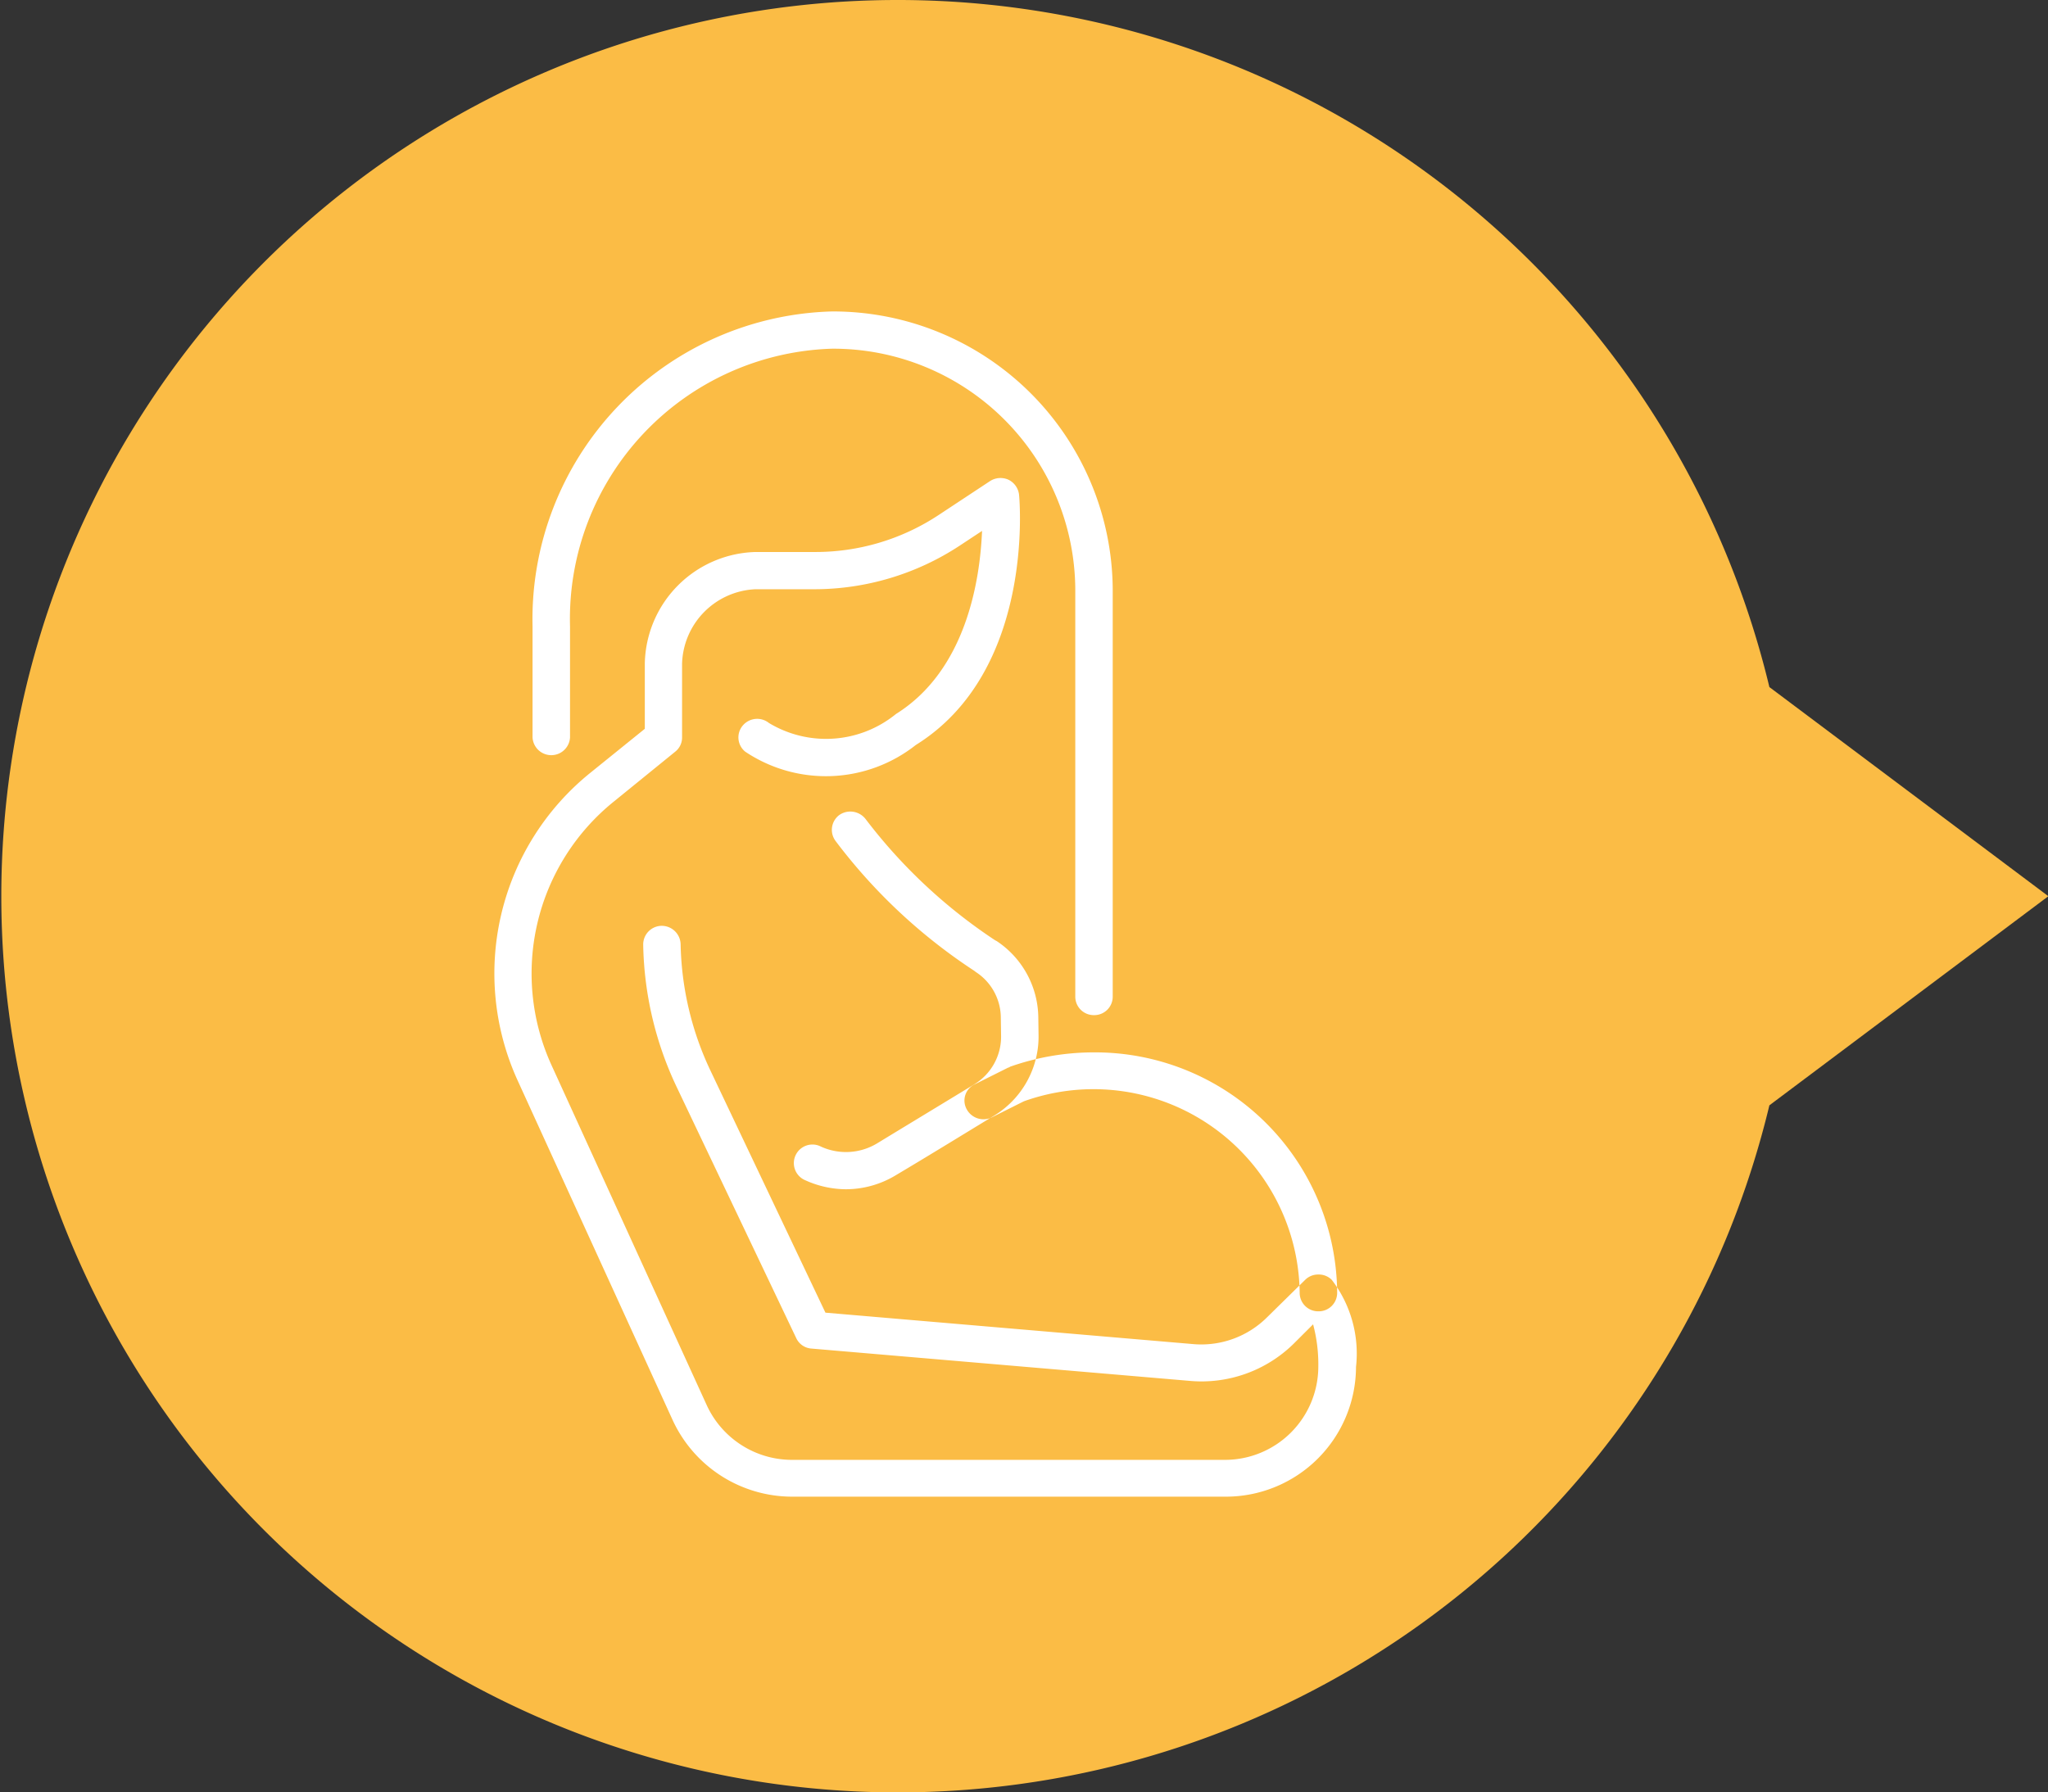 <svg id="icn_common03.svg" xmlns="http://www.w3.org/2000/svg" width="45.625" height="39.94" viewBox="0 0 45.625 39.94">
  <rect x="0" y="0" width="45.625" height="39.94" fill="#333333" stroke="none"/>
  <defs>
    <style>
      .cls-1 {
        fill: #fbbc45;
      }

      .cls-1, .cls-2 {
        fill-rule: evenodd;
      }

      .cls-2 {
        fill: #fff;
      }
    </style>
  </defs>
  <path id="三角形_1" data-name="三角形 1" class="cls-1" d="M717.418,5773.37l6.215,4.66-6.215,4.66A19.97,19.97,0,1,1,717.418,5773.37Z" transform="translate(-678 -5758.06)"/>
  <path id="シェイプ_1311" data-name="シェイプ 1311" class="cls-2" d="M696.848,5784.56a2.215,2.215,0,0,1-.907-0.2,0.414,0.414,0,1,1,.349-0.75,1.341,1.341,0,0,0,1.246-.07c0.64-.39,1.532-0.93,2.172-1.32a1.243,1.243,0,0,0,.594-1.07l-0.006-.42a1.22,1.22,0,0,0-.556-1.01l-0.039-.03a12.293,12.293,0,0,1-3.086-2.89,0.413,0.413,0,0,1,.084-0.58,0.43,0.43,0,0,1,.584.09,11.776,11.776,0,0,0,2.883,2.7l0.038,0.02a2.069,2.069,0,0,1,.927,1.69l0.006,0.42a2.064,2.064,0,0,1-.99,1.78c-0.642.39-1.536,0.94-2.178,1.32A2.149,2.149,0,0,1,696.848,5784.56Zm10.524,2.72a0.412,0.412,0,0,1-.418-0.41,4.593,4.593,0,0,0-6.144-4.27l-0.719.36a0.425,0.425,0,0,1-.559-0.19,0.4,0.4,0,0,1,.187-0.55l0.74-.37a0.081,0.081,0,0,0,.042-0.02,5.62,5.62,0,0,1,1.868-.32,5.393,5.393,0,0,1,5.42,5.36A0.411,0.411,0,0,1,707.372,5787.28Zm-5-6.6a0.411,0.411,0,0,1-.417-0.41v-9.08a5.394,5.394,0,0,0-5.42-5.36,6.023,6.023,0,0,0-5.836,6.19v2.47a0.418,0.418,0,0,1-.835,0v-2.47a6.86,6.86,0,0,1,6.671-7.02,6.231,6.231,0,0,1,6.254,6.19v9.08A0.411,0.411,0,0,1,702.369,5780.68Zm2.918,10.73h-9.641a2.932,2.932,0,0,1-2.661-1.7l-3.459-7.58a5.745,5.745,0,0,1,1.623-6.85l1.213-.98v-1.46a2.535,2.535,0,0,1,2.471-2.48h1.309a4.975,4.975,0,0,0,2.775-.83l1.136-.75a0.43,0.43,0,0,1,.411-0.03,0.425,0.425,0,0,1,.236.34c0.015,0.16.335,3.93-2.3,5.57a3.231,3.231,0,0,1-3.8.15,0.408,0.408,0,0,1-.058-0.58,0.419,0.419,0,0,1,.585-0.06,2.464,2.464,0,0,0,2.83-.2c1.569-.98,1.873-2.99,1.918-4.08l-0.5.33a5.9,5.9,0,0,1-3.238.97h-1.309a1.71,1.71,0,0,0-1.636,1.66v1.64a0.4,0.4,0,0,1-.153.32l-1.366,1.11a4.923,4.923,0,0,0-1.392,5.87l3.46,7.58a2.091,2.091,0,0,0,1.9,1.22h9.641a2.08,2.08,0,0,0,2.084-2.07,3.457,3.457,0,0,0-.116-0.95l-0.431.43a2.927,2.927,0,0,1-2.317.83l-8.428-.72a0.405,0.405,0,0,1-.342-0.24l-2.656-5.58a7.7,7.7,0,0,1-.75-3.18,0.416,0.416,0,0,1,.409-0.42,0.422,0.422,0,0,1,.425.41,6.875,6.875,0,0,0,.671,2.83l2.555,5.38,8.188,0.7a2.078,2.078,0,0,0,1.654-.6l0.844-.83a0.407,0.407,0,0,1,.295-0.12h0a0.407,0.407,0,0,1,.3.12,2.7,2.7,0,0,1,.539,1.94A2.9,2.9,0,0,1,705.287,5791.41Z" transform="translate(-678 -5758.06)"/>
</svg>
